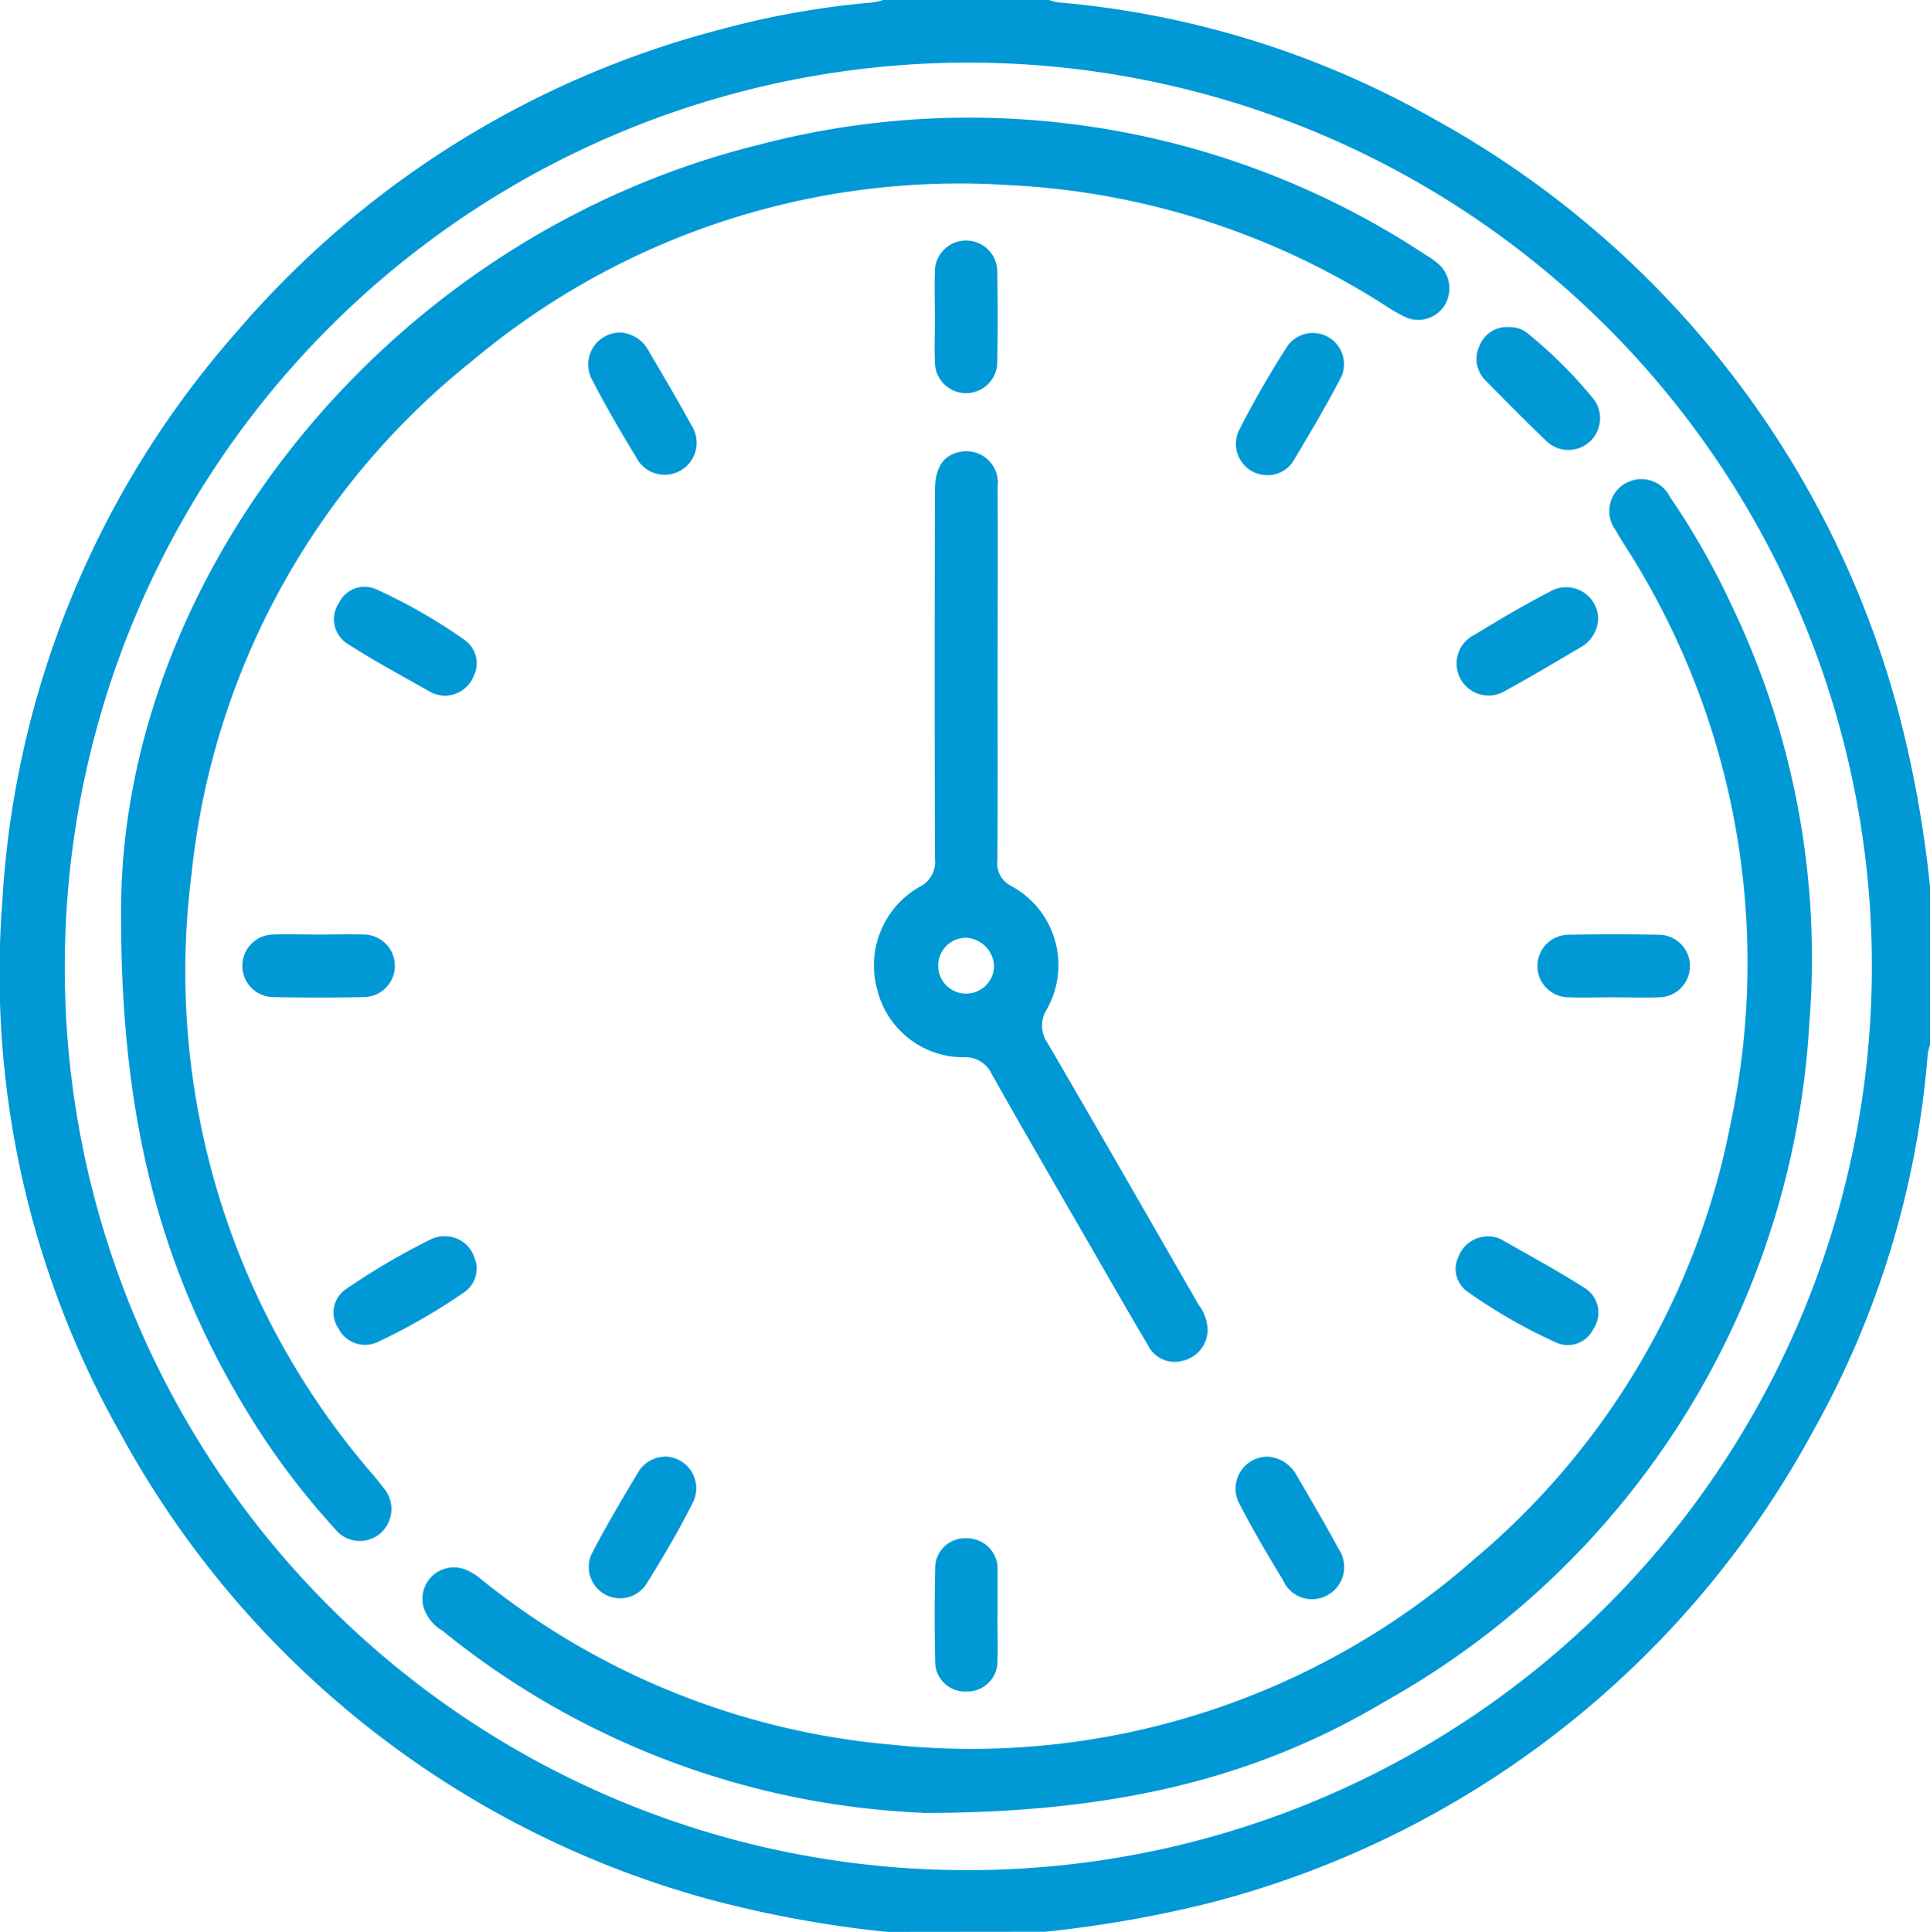 <svg id="Group_92" data-name="Group 92" xmlns="http://www.w3.org/2000/svg" xmlns:xlink="http://www.w3.org/1999/xlink" width="60.317" height="60.362" viewBox="0 0 60.317 60.362">
  <defs>
    <clipPath id="clip-path">
      <rect id="Rectangle_127" data-name="Rectangle 127" width="60.317" height="60.362" fill="none"/>
    </clipPath>
  </defs>
  <g id="Group_91" data-name="Group 91" transform="translate(0 0)" clip-path="url(#clip-path)">
    <path id="Path_254" data-name="Path 254" d="M27.724,60.362a35.55,35.55,0,0,1-5.537-1.012A29.914,29.914,0,0,1,3.79,44.839,29.23,29.23,0,0,1,.072,28.177,29.456,29.456,0,0,1,7.395,10.37,29.753,29.753,0,0,1,22.529.917,26.925,26.925,0,0,1,27.266.077,2.329,2.329,0,0,0,27.606,0h5.177a1.752,1.752,0,0,0,.282.074A28.753,28.753,0,0,1,44.823,3.72,29.988,29.988,0,0,1,59.307,22.156,35.768,35.768,0,0,1,60.317,27.7v4.952a1.693,1.693,0,0,0-.071.284,28.674,28.674,0,0,1-3.59,11.794A29.934,29.934,0,0,1,37.806,59.457a36.955,36.955,0,0,1-5.14.9Zm2.487-1.93A28.238,28.238,0,1,0,2.025,30.181,28.171,28.171,0,0,0,30.21,58.432" transform="translate(0 0)" fill="#0098d5"/>
    <path id="Path_255" data-name="Path 255" d="M6.072,30.865c-.093-10.477,8.206-21.2,19.9-24.107A25.887,25.887,0,0,1,46.827,10.18a2.822,2.822,0,0,1,.43.308,1.017,1.017,0,0,1,.171,1.291.978.978,0,0,1-1.241.346,6.832,6.832,0,0,1-.709-.417,23.939,23.939,0,0,0-11.693-3.7,23.678,23.678,0,0,0-16.746,5.5A23.6,23.6,0,0,0,8.275,29.518a24.012,24.012,0,0,0,5.7,18.823c.1.12.2.241.294.368a1.009,1.009,0,0,1-.092,1.426A.986.986,0,0,1,12.759,50a23.386,23.386,0,0,1-2.811-3.771C7.381,41.979,6.07,37.375,6.072,30.865" transform="translate(-2.288 -2.227)" fill="#0098d5"/>
    <path id="Path_256" data-name="Path 256" d="M36.845,65.737a25.519,25.519,0,0,1-15.028-5.688,1.313,1.313,0,0,1-.585-.712.982.982,0,0,1,1.337-1.185,1.763,1.763,0,0,1,.446.28,23.728,23.728,0,0,0,12.855,5.178,23.793,23.793,0,0,0,18.24-5.842,23.606,23.606,0,0,0,7.961-13.558,24.09,24.09,0,0,0-3.24-17.973c-.113-.183-.236-.363-.335-.553a1,1,0,1,1,1.684-1.058A23.461,23.461,0,0,1,62.1,28,25.437,25.437,0,0,1,64.534,41.06,25.988,25.988,0,0,1,51.3,62.241c-4.025,2.407-8.445,3.5-14.456,3.5" transform="translate(-7.987 -9.095)" fill="#0098d5"/>
    <path id="Path_257" data-name="Path 257" d="M47.694,29.633c0,1.924.007,3.849-.006,5.773a.787.787,0,0,0,.43.805,2.807,2.807,0,0,1,1.109,3.859.954.954,0,0,0,.042,1.071c1.582,2.712,3.141,5.436,4.708,8.158a1.344,1.344,0,0,1,.279.82,1,1,0,0,1-.78.926.932.932,0,0,1-1.092-.5c-.6-1.01-1.185-2.033-1.773-3.054-1.039-1.8-2.084-3.6-3.106-5.412a.9.9,0,0,0-.886-.517,2.773,2.773,0,0,1-2.692-2.136,2.824,2.824,0,0,1,1.321-3.185.867.867,0,0,0,.487-.891q-.017-5.743,0-11.487c0-.717.257-1.112.772-1.213a.984.984,0,0,1,1.188,1.088c.009,1.963,0,3.927,0,5.89m-.989,8.2a.873.873,0,1,0,.876.867.923.923,0,0,0-.876-.867" transform="translate(-16.516 -8.528)" fill="#0098d5"/>
    <path id="Path_258" data-name="Path 258" d="M30.527,16.672a1.075,1.075,0,0,1,.847.534c.452.78.919,1.552,1.347,2.346a1,1,0,1,1-1.73.991c-.469-.77-.926-1.549-1.338-2.35a1,1,0,0,1,.874-1.521" transform="translate(-11.123 -6.282)" fill="#0098d5"/>
    <path id="Path_259" data-name="Path 259" d="M20.2,32.823a1.22,1.22,0,0,1-.373-.084c-.9-.509-1.817-1-2.691-1.563a.91.91,0,0,1-.226-1.261.886.886,0,0,1,1.165-.416,16.726,16.726,0,0,1,2.748,1.574.888.888,0,0,1,.306,1.107.986.986,0,0,1-.93.643" transform="translate(-6.313 -11.084)" fill="#0098d5"/>
    <path id="Path_260" data-name="Path 260" d="M77.456,30.451a1.08,1.08,0,0,1-.532.867c-.779.453-1.55.921-2.342,1.349a1,1,0,1,1-.992-1.732c.769-.469,1.546-.929,2.346-1.342a1,1,0,0,1,1.52.857" transform="translate(-27.509 -11.1)" fill="#0098d5"/>
    <path id="Path_261" data-name="Path 261" d="M20.16,61.985a.962.962,0,0,1,.973.659.893.893,0,0,1-.332,1.1,18.877,18.877,0,0,1-2.7,1.55.929.929,0,0,1-1.213-.428.88.88,0,0,1,.216-1.218,21.346,21.346,0,0,1,2.736-1.6,1.118,1.118,0,0,1,.315-.065" transform="translate(-6.309 -23.357)" fill="#0098d5"/>
    <path id="Path_262" data-name="Path 262" d="M31.866,73.027a.99.99,0,0,1,.905,1.422c-.445.894-.957,1.756-1.486,2.6A.979.979,0,0,1,29.6,76.07c.461-.886.972-1.746,1.484-2.6a.989.989,0,0,1,.785-.439" transform="translate(-11.11 -27.517)" fill="#0098d5"/>
    <path id="Path_263" data-name="Path 263" d="M62.985,21.131a.977.977,0,0,1-.91-1.405A29.914,29.914,0,0,1,63.6,17.077a.975.975,0,0,1,1.684.949c-.472.923-1.007,1.815-1.539,2.706a.965.965,0,0,1-.756.4" transform="translate(-23.351 -6.285)" fill="#0098d5"/>
    <path id="Path_264" data-name="Path 264" d="M74.05,61.986a1.042,1.042,0,0,1,.338.076c.9.51,1.815,1.006,2.688,1.565a.909.909,0,0,1,.224,1.263.888.888,0,0,1-1.167.411,16.852,16.852,0,0,1-2.746-1.574.868.868,0,0,1-.3-1.1.973.973,0,0,1,.964-.636" transform="translate(-27.508 -23.357)" fill="#0098d5"/>
    <path id="Path_265" data-name="Path 265" d="M63,73.034a1.121,1.121,0,0,1,.882.583c.441.763.894,1.521,1.311,2.3a1,1,0,0,1-.33,1.434.983.983,0,0,1-1.4-.445c-.466-.772-.929-1.547-1.342-2.348A1,1,0,0,1,63,73.034" transform="translate(-23.359 -27.52)" fill="#0098d5"/>
    <path id="Path_266" data-name="Path 266" d="M46.878,14.441c0-.47-.014-.94,0-1.41a.975.975,0,1,1,1.951,0q.029,1.409,0,2.819a.975.975,0,1,1-1.95,0c-.018-.469,0-.939,0-1.409" transform="translate(-17.662 -4.541)" fill="#0098d5"/>
    <path id="Path_267" data-name="Path 267" d="M14.535,46.852c.469,0,.939-.014,1.407,0a.977.977,0,1,1-.006,1.954q-1.406.029-2.813,0a.977.977,0,1,1,.006-1.954c.469-.019.938,0,1.407,0" transform="translate(-4.576 -17.652)" fill="#0098d5"/>
    <path id="Path_268" data-name="Path 268" d="M79.48,48.811c-.469,0-.938.015-1.407,0a.977.977,0,1,1,.006-1.954q1.406-.029,2.813,0a.977.977,0,1,1-.006,1.954c-.468.019-.937,0-1.407,0" transform="translate(-29.05 -17.65)" fill="#0098d5"/>
    <path id="Path_269" data-name="Path 269" d="M48.833,79.545c0,.469.017.94,0,1.409a.942.942,0,0,1-.97.96.932.932,0,0,1-.977-.951q-.034-1.438,0-2.877a.93.93,0,0,1,.968-.96.955.955,0,0,1,.983.95c0,.039,0,.078,0,.117v1.351Z" transform="translate(-17.659 -29.062)" fill="#0098d5"/>
    <path id="Path_270" data-name="Path 270" d="M75.085,16.4a.843.843,0,0,1,.567.2,14.287,14.287,0,0,1,2,1.981.991.991,0,1,1-1.468,1.332c-.624-.595-1.228-1.21-1.833-1.824a.952.952,0,0,1-.194-1.139.918.918,0,0,1,.927-.55" transform="translate(-27.903 -6.179)" fill="#0098d5"/>
  </g>
</svg>
